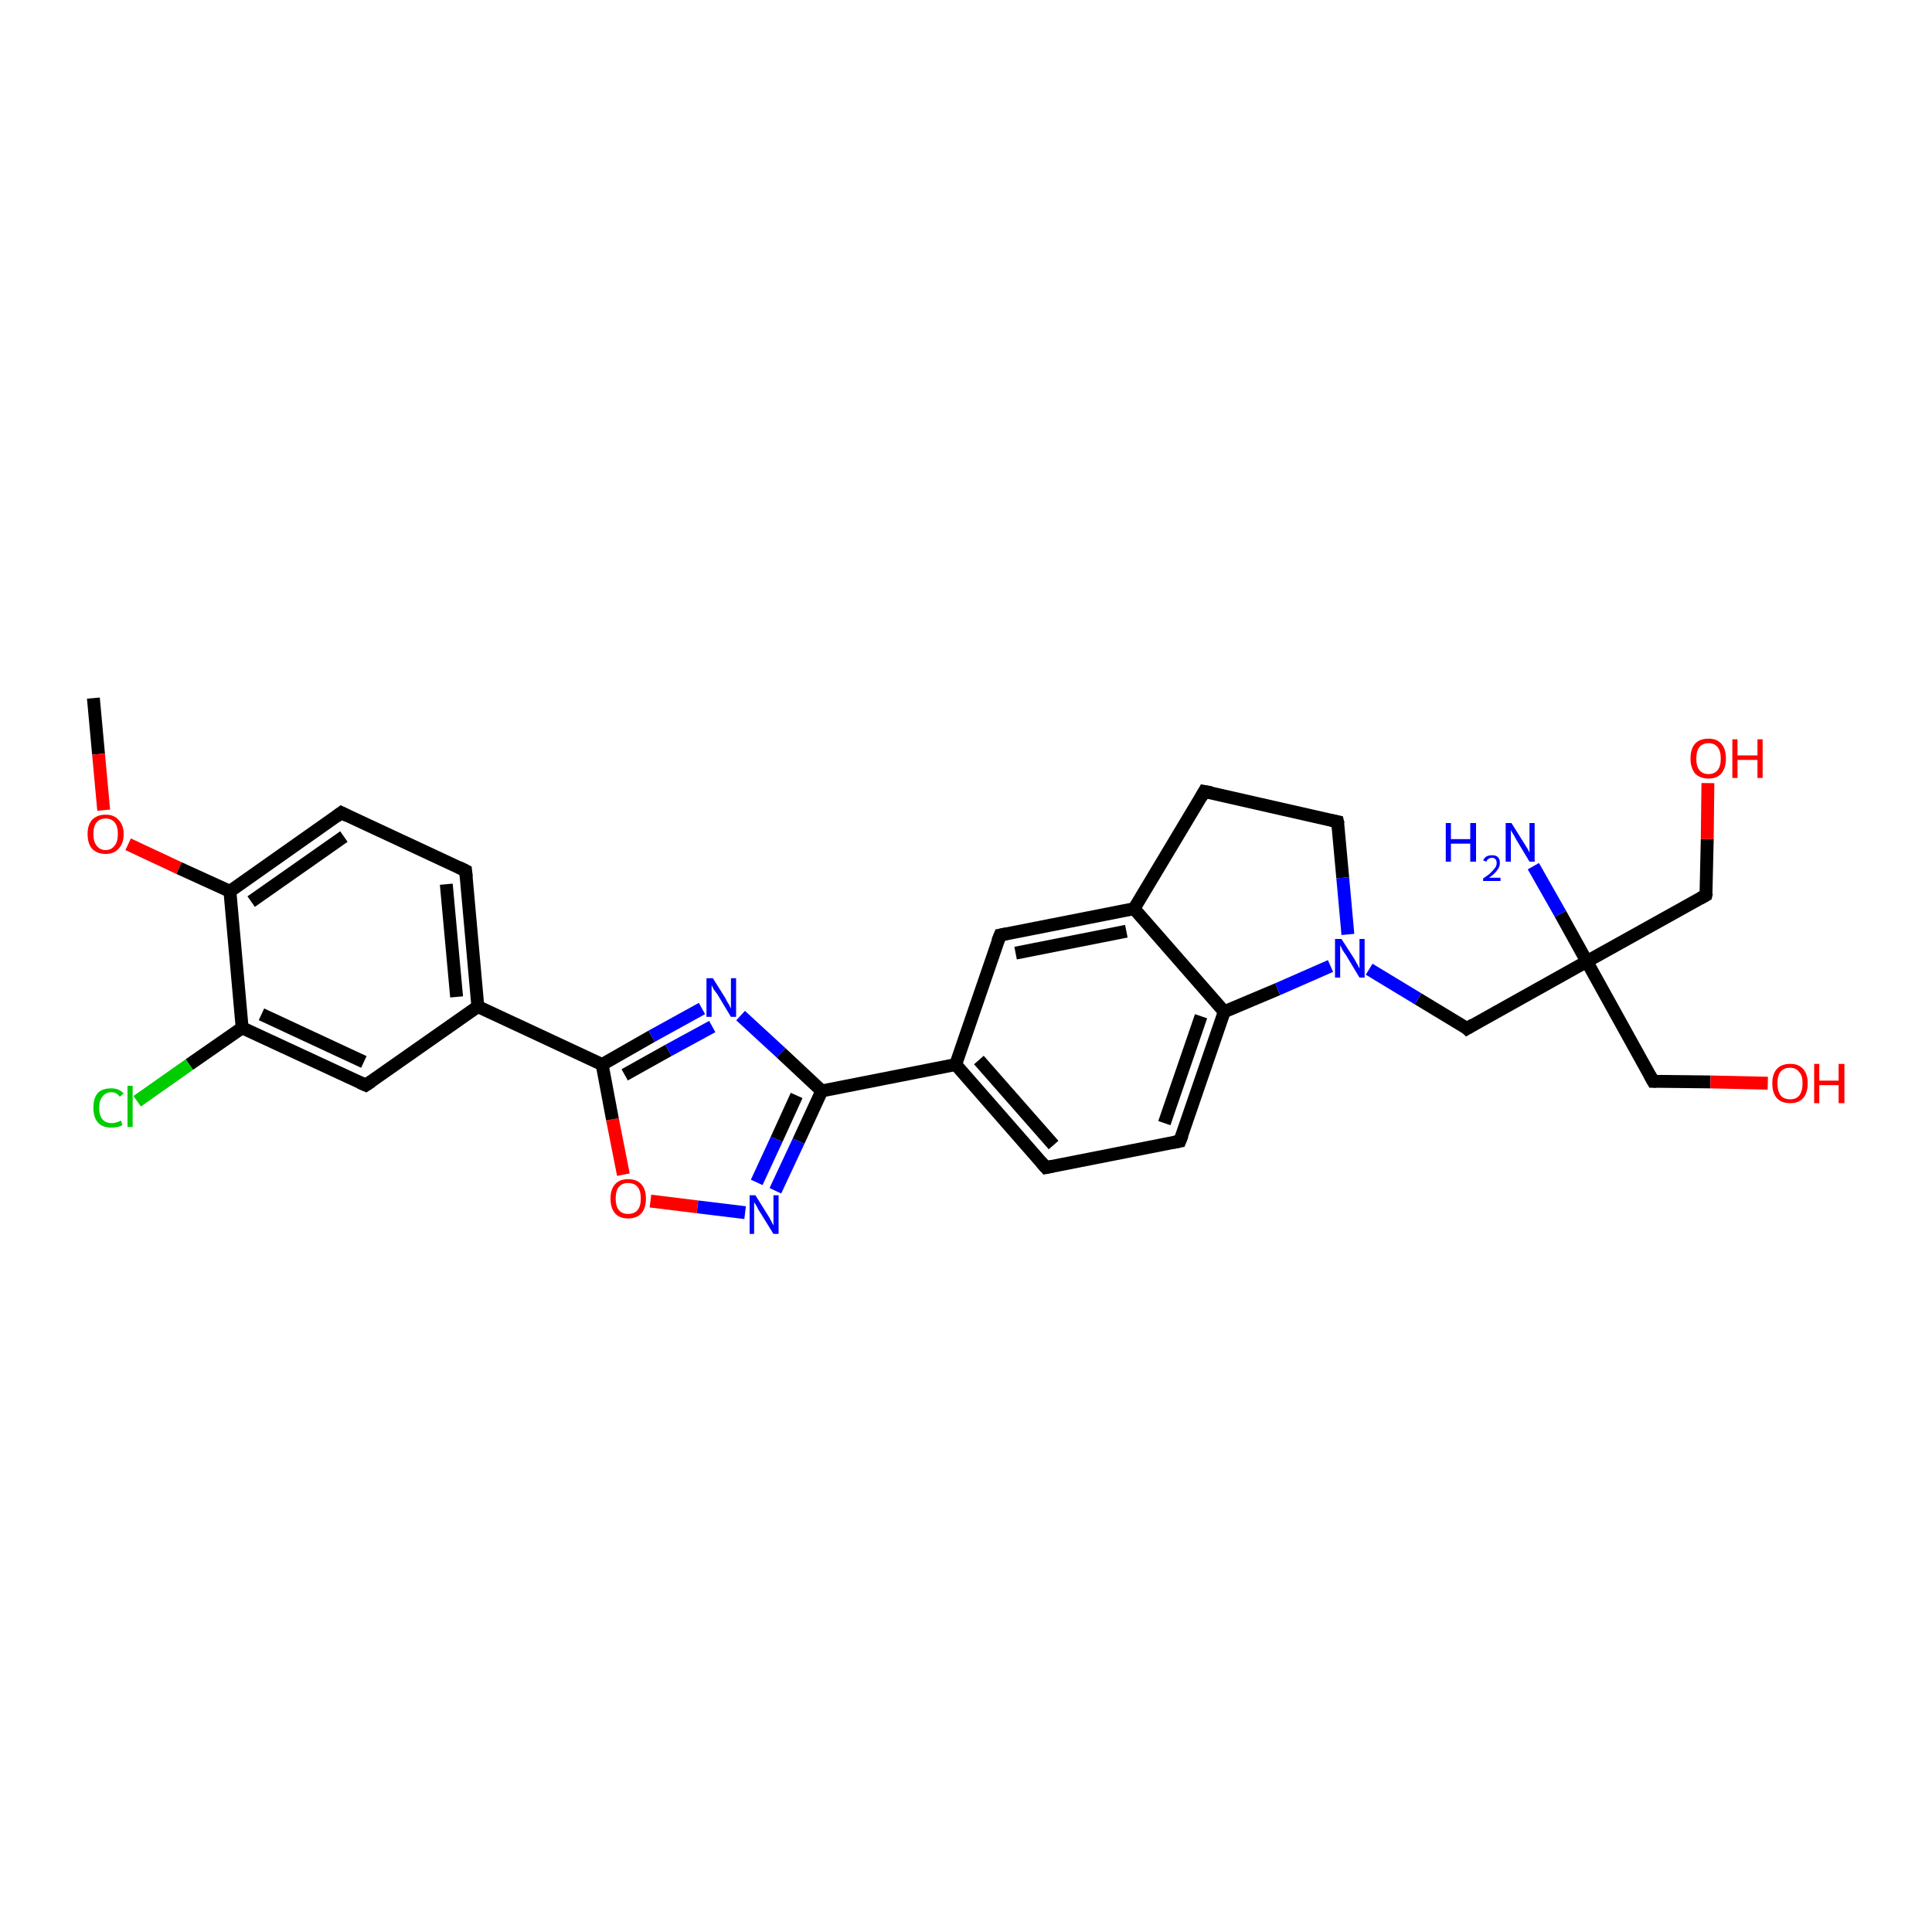 <?xml version='1.0' encoding='iso-8859-1'?>
<svg version='1.1' baseProfile='full'
              xmlns='http://www.w3.org/2000/svg'
                      xmlns:rdkit='http://www.rdkit.org/xml'
                      xmlns:xlink='http://www.w3.org/1999/xlink'
                  xml:space='preserve'
width='300px' height='300px' viewBox='0 0 300 300'>
<!-- END OF HEADER -->
<rect style='opacity:1.0;fill:#FFFFFF;stroke:none' width='300.0' height='300.0' x='0.0' y='0.0'> </rect>
<path class='bond-0 atom-0 atom-1' d='M 14.5,108.4 L 15.3,117.1' style='fill:none;fill-rule:evenodd;stroke:#000000;stroke-width:2.0px;stroke-linecap:butt;stroke-linejoin:miter;stroke-opacity:1' />
<path class='bond-0 atom-0 atom-1' d='M 15.3,117.1 L 16.1,125.8' style='fill:none;fill-rule:evenodd;stroke:#FF0000;stroke-width:2.0px;stroke-linecap:butt;stroke-linejoin:miter;stroke-opacity:1' />
<path class='bond-1 atom-1 atom-2' d='M 19.9,131.1 L 27.8,134.8' style='fill:none;fill-rule:evenodd;stroke:#FF0000;stroke-width:2.0px;stroke-linecap:butt;stroke-linejoin:miter;stroke-opacity:1' />
<path class='bond-1 atom-1 atom-2' d='M 27.8,134.8 L 35.7,138.4' style='fill:none;fill-rule:evenodd;stroke:#000000;stroke-width:2.0px;stroke-linecap:butt;stroke-linejoin:miter;stroke-opacity:1' />
<path class='bond-2 atom-2 atom-3' d='M 35.7,138.4 L 53.0,126.2' style='fill:none;fill-rule:evenodd;stroke:#000000;stroke-width:2.0px;stroke-linecap:butt;stroke-linejoin:miter;stroke-opacity:1' />
<path class='bond-2 atom-2 atom-3' d='M 39.0,140.0 L 53.4,129.9' style='fill:none;fill-rule:evenodd;stroke:#000000;stroke-width:2.0px;stroke-linecap:butt;stroke-linejoin:miter;stroke-opacity:1' />
<path class='bond-3 atom-3 atom-4' d='M 53.0,126.2 L 72.3,135.2' style='fill:none;fill-rule:evenodd;stroke:#000000;stroke-width:2.0px;stroke-linecap:butt;stroke-linejoin:miter;stroke-opacity:1' />
<path class='bond-4 atom-4 atom-5' d='M 72.3,135.2 L 74.2,156.3' style='fill:none;fill-rule:evenodd;stroke:#000000;stroke-width:2.0px;stroke-linecap:butt;stroke-linejoin:miter;stroke-opacity:1' />
<path class='bond-4 atom-4 atom-5' d='M 69.3,137.3 L 70.9,154.8' style='fill:none;fill-rule:evenodd;stroke:#000000;stroke-width:2.0px;stroke-linecap:butt;stroke-linejoin:miter;stroke-opacity:1' />
<path class='bond-5 atom-5 atom-6' d='M 74.2,156.3 L 56.8,168.5' style='fill:none;fill-rule:evenodd;stroke:#000000;stroke-width:2.0px;stroke-linecap:butt;stroke-linejoin:miter;stroke-opacity:1' />
<path class='bond-6 atom-6 atom-7' d='M 56.8,168.5 L 37.6,159.6' style='fill:none;fill-rule:evenodd;stroke:#000000;stroke-width:2.0px;stroke-linecap:butt;stroke-linejoin:miter;stroke-opacity:1' />
<path class='bond-6 atom-6 atom-7' d='M 56.5,164.9 L 40.6,157.5' style='fill:none;fill-rule:evenodd;stroke:#000000;stroke-width:2.0px;stroke-linecap:butt;stroke-linejoin:miter;stroke-opacity:1' />
<path class='bond-7 atom-7 atom-8' d='M 37.6,159.6 L 29.4,165.3' style='fill:none;fill-rule:evenodd;stroke:#000000;stroke-width:2.0px;stroke-linecap:butt;stroke-linejoin:miter;stroke-opacity:1' />
<path class='bond-7 atom-7 atom-8' d='M 29.4,165.3 L 21.3,171.0' style='fill:none;fill-rule:evenodd;stroke:#00CC00;stroke-width:2.0px;stroke-linecap:butt;stroke-linejoin:miter;stroke-opacity:1' />
<path class='bond-8 atom-5 atom-9' d='M 74.2,156.3 L 93.5,165.3' style='fill:none;fill-rule:evenodd;stroke:#000000;stroke-width:2.0px;stroke-linecap:butt;stroke-linejoin:miter;stroke-opacity:1' />
<path class='bond-9 atom-9 atom-10' d='M 93.5,165.3 L 101.2,160.9' style='fill:none;fill-rule:evenodd;stroke:#000000;stroke-width:2.0px;stroke-linecap:butt;stroke-linejoin:miter;stroke-opacity:1' />
<path class='bond-9 atom-9 atom-10' d='M 101.2,160.9 L 109.0,156.6' style='fill:none;fill-rule:evenodd;stroke:#0000FF;stroke-width:2.0px;stroke-linecap:butt;stroke-linejoin:miter;stroke-opacity:1' />
<path class='bond-9 atom-9 atom-10' d='M 97.0,166.9 L 103.8,163.1' style='fill:none;fill-rule:evenodd;stroke:#000000;stroke-width:2.0px;stroke-linecap:butt;stroke-linejoin:miter;stroke-opacity:1' />
<path class='bond-9 atom-9 atom-10' d='M 103.8,163.1 L 110.6,159.4' style='fill:none;fill-rule:evenodd;stroke:#0000FF;stroke-width:2.0px;stroke-linecap:butt;stroke-linejoin:miter;stroke-opacity:1' />
<path class='bond-10 atom-10 atom-11' d='M 115.0,157.7 L 121.3,163.5' style='fill:none;fill-rule:evenodd;stroke:#0000FF;stroke-width:2.0px;stroke-linecap:butt;stroke-linejoin:miter;stroke-opacity:1' />
<path class='bond-10 atom-10 atom-11' d='M 121.3,163.5 L 127.6,169.4' style='fill:none;fill-rule:evenodd;stroke:#000000;stroke-width:2.0px;stroke-linecap:butt;stroke-linejoin:miter;stroke-opacity:1' />
<path class='bond-11 atom-11 atom-12' d='M 127.6,169.4 L 124.0,177.2' style='fill:none;fill-rule:evenodd;stroke:#000000;stroke-width:2.0px;stroke-linecap:butt;stroke-linejoin:miter;stroke-opacity:1' />
<path class='bond-11 atom-11 atom-12' d='M 124.0,177.2 L 120.4,184.9' style='fill:none;fill-rule:evenodd;stroke:#0000FF;stroke-width:2.0px;stroke-linecap:butt;stroke-linejoin:miter;stroke-opacity:1' />
<path class='bond-11 atom-11 atom-12' d='M 123.7,170.1 L 120.6,176.9' style='fill:none;fill-rule:evenodd;stroke:#000000;stroke-width:2.0px;stroke-linecap:butt;stroke-linejoin:miter;stroke-opacity:1' />
<path class='bond-11 atom-11 atom-12' d='M 120.6,176.9 L 117.5,183.6' style='fill:none;fill-rule:evenodd;stroke:#0000FF;stroke-width:2.0px;stroke-linecap:butt;stroke-linejoin:miter;stroke-opacity:1' />
<path class='bond-12 atom-12 atom-13' d='M 115.7,188.3 L 108.3,187.4' style='fill:none;fill-rule:evenodd;stroke:#0000FF;stroke-width:2.0px;stroke-linecap:butt;stroke-linejoin:miter;stroke-opacity:1' />
<path class='bond-12 atom-12 atom-13' d='M 108.3,187.4 L 101.0,186.5' style='fill:none;fill-rule:evenodd;stroke:#FF0000;stroke-width:2.0px;stroke-linecap:butt;stroke-linejoin:miter;stroke-opacity:1' />
<path class='bond-13 atom-11 atom-14' d='M 127.6,169.4 L 148.4,165.3' style='fill:none;fill-rule:evenodd;stroke:#000000;stroke-width:2.0px;stroke-linecap:butt;stroke-linejoin:miter;stroke-opacity:1' />
<path class='bond-14 atom-14 atom-15' d='M 148.4,165.3 L 162.4,181.3' style='fill:none;fill-rule:evenodd;stroke:#000000;stroke-width:2.0px;stroke-linecap:butt;stroke-linejoin:miter;stroke-opacity:1' />
<path class='bond-14 atom-14 atom-15' d='M 152.0,164.6 L 163.6,177.8' style='fill:none;fill-rule:evenodd;stroke:#000000;stroke-width:2.0px;stroke-linecap:butt;stroke-linejoin:miter;stroke-opacity:1' />
<path class='bond-15 atom-15 atom-16' d='M 162.4,181.3 L 183.2,177.2' style='fill:none;fill-rule:evenodd;stroke:#000000;stroke-width:2.0px;stroke-linecap:butt;stroke-linejoin:miter;stroke-opacity:1' />
<path class='bond-16 atom-16 atom-17' d='M 183.2,177.2 L 190.1,157.1' style='fill:none;fill-rule:evenodd;stroke:#000000;stroke-width:2.0px;stroke-linecap:butt;stroke-linejoin:miter;stroke-opacity:1' />
<path class='bond-16 atom-16 atom-17' d='M 180.8,174.4 L 186.5,157.8' style='fill:none;fill-rule:evenodd;stroke:#000000;stroke-width:2.0px;stroke-linecap:butt;stroke-linejoin:miter;stroke-opacity:1' />
<path class='bond-17 atom-17 atom-18' d='M 190.1,157.1 L 198.4,153.6' style='fill:none;fill-rule:evenodd;stroke:#000000;stroke-width:2.0px;stroke-linecap:butt;stroke-linejoin:miter;stroke-opacity:1' />
<path class='bond-17 atom-17 atom-18' d='M 198.4,153.6 L 206.6,150.0' style='fill:none;fill-rule:evenodd;stroke:#0000FF;stroke-width:2.0px;stroke-linecap:butt;stroke-linejoin:miter;stroke-opacity:1' />
<path class='bond-18 atom-18 atom-19' d='M 212.6,150.5 L 220.2,155.1' style='fill:none;fill-rule:evenodd;stroke:#0000FF;stroke-width:2.0px;stroke-linecap:butt;stroke-linejoin:miter;stroke-opacity:1' />
<path class='bond-18 atom-18 atom-19' d='M 220.2,155.1 L 227.8,159.7' style='fill:none;fill-rule:evenodd;stroke:#000000;stroke-width:2.0px;stroke-linecap:butt;stroke-linejoin:miter;stroke-opacity:1' />
<path class='bond-19 atom-19 atom-20' d='M 227.8,159.7 L 246.4,149.3' style='fill:none;fill-rule:evenodd;stroke:#000000;stroke-width:2.0px;stroke-linecap:butt;stroke-linejoin:miter;stroke-opacity:1' />
<path class='bond-20 atom-20 atom-21' d='M 246.4,149.3 L 242.3,141.9' style='fill:none;fill-rule:evenodd;stroke:#000000;stroke-width:2.0px;stroke-linecap:butt;stroke-linejoin:miter;stroke-opacity:1' />
<path class='bond-20 atom-20 atom-21' d='M 242.3,141.9 L 238.1,134.5' style='fill:none;fill-rule:evenodd;stroke:#0000FF;stroke-width:2.0px;stroke-linecap:butt;stroke-linejoin:miter;stroke-opacity:1' />
<path class='bond-21 atom-20 atom-22' d='M 246.4,149.3 L 264.9,139.0' style='fill:none;fill-rule:evenodd;stroke:#000000;stroke-width:2.0px;stroke-linecap:butt;stroke-linejoin:miter;stroke-opacity:1' />
<path class='bond-22 atom-22 atom-23' d='M 264.9,139.0 L 265.1,130.3' style='fill:none;fill-rule:evenodd;stroke:#000000;stroke-width:2.0px;stroke-linecap:butt;stroke-linejoin:miter;stroke-opacity:1' />
<path class='bond-22 atom-22 atom-23' d='M 265.1,130.3 L 265.2,121.6' style='fill:none;fill-rule:evenodd;stroke:#FF0000;stroke-width:2.0px;stroke-linecap:butt;stroke-linejoin:miter;stroke-opacity:1' />
<path class='bond-23 atom-20 atom-24' d='M 246.4,149.3 L 256.7,167.9' style='fill:none;fill-rule:evenodd;stroke:#000000;stroke-width:2.0px;stroke-linecap:butt;stroke-linejoin:miter;stroke-opacity:1' />
<path class='bond-24 atom-24 atom-25' d='M 256.7,167.9 L 265.6,168.0' style='fill:none;fill-rule:evenodd;stroke:#000000;stroke-width:2.0px;stroke-linecap:butt;stroke-linejoin:miter;stroke-opacity:1' />
<path class='bond-24 atom-24 atom-25' d='M 265.6,168.0 L 274.5,168.2' style='fill:none;fill-rule:evenodd;stroke:#FF0000;stroke-width:2.0px;stroke-linecap:butt;stroke-linejoin:miter;stroke-opacity:1' />
<path class='bond-25 atom-18 atom-26' d='M 209.3,145.1 L 208.5,136.3' style='fill:none;fill-rule:evenodd;stroke:#0000FF;stroke-width:2.0px;stroke-linecap:butt;stroke-linejoin:miter;stroke-opacity:1' />
<path class='bond-25 atom-18 atom-26' d='M 208.5,136.3 L 207.7,127.6' style='fill:none;fill-rule:evenodd;stroke:#000000;stroke-width:2.0px;stroke-linecap:butt;stroke-linejoin:miter;stroke-opacity:1' />
<path class='bond-26 atom-26 atom-27' d='M 207.7,127.6 L 187.0,122.9' style='fill:none;fill-rule:evenodd;stroke:#000000;stroke-width:2.0px;stroke-linecap:butt;stroke-linejoin:miter;stroke-opacity:1' />
<path class='bond-27 atom-27 atom-28' d='M 187.0,122.9 L 176.1,141.1' style='fill:none;fill-rule:evenodd;stroke:#000000;stroke-width:2.0px;stroke-linecap:butt;stroke-linejoin:miter;stroke-opacity:1' />
<path class='bond-28 atom-28 atom-29' d='M 176.1,141.1 L 155.3,145.2' style='fill:none;fill-rule:evenodd;stroke:#000000;stroke-width:2.0px;stroke-linecap:butt;stroke-linejoin:miter;stroke-opacity:1' />
<path class='bond-28 atom-28 atom-29' d='M 174.9,144.6 L 157.7,148.0' style='fill:none;fill-rule:evenodd;stroke:#000000;stroke-width:2.0px;stroke-linecap:butt;stroke-linejoin:miter;stroke-opacity:1' />
<path class='bond-29 atom-7 atom-2' d='M 37.6,159.6 L 35.7,138.4' style='fill:none;fill-rule:evenodd;stroke:#000000;stroke-width:2.0px;stroke-linecap:butt;stroke-linejoin:miter;stroke-opacity:1' />
<path class='bond-30 atom-13 atom-9' d='M 96.8,182.4 L 95.1,173.8' style='fill:none;fill-rule:evenodd;stroke:#FF0000;stroke-width:2.0px;stroke-linecap:butt;stroke-linejoin:miter;stroke-opacity:1' />
<path class='bond-30 atom-13 atom-9' d='M 95.1,173.8 L 93.5,165.3' style='fill:none;fill-rule:evenodd;stroke:#000000;stroke-width:2.0px;stroke-linecap:butt;stroke-linejoin:miter;stroke-opacity:1' />
<path class='bond-31 atom-29 atom-14' d='M 155.3,145.2 L 148.4,165.3' style='fill:none;fill-rule:evenodd;stroke:#000000;stroke-width:2.0px;stroke-linecap:butt;stroke-linejoin:miter;stroke-opacity:1' />
<path class='bond-32 atom-28 atom-17' d='M 176.1,141.1 L 190.1,157.1' style='fill:none;fill-rule:evenodd;stroke:#000000;stroke-width:2.0px;stroke-linecap:butt;stroke-linejoin:miter;stroke-opacity:1' />
<path d='M 52.2,126.8 L 53.0,126.2 L 54.0,126.7' style='fill:none;stroke:#000000;stroke-width:2.0px;stroke-linecap:butt;stroke-linejoin:miter;stroke-opacity:1;' />
<path d='M 71.3,134.7 L 72.3,135.2 L 72.4,136.2' style='fill:none;stroke:#000000;stroke-width:2.0px;stroke-linecap:butt;stroke-linejoin:miter;stroke-opacity:1;' />
<path d='M 57.7,167.9 L 56.8,168.5 L 55.9,168.1' style='fill:none;stroke:#000000;stroke-width:2.0px;stroke-linecap:butt;stroke-linejoin:miter;stroke-opacity:1;' />
<path d='M 161.7,180.5 L 162.4,181.3 L 163.4,181.1' style='fill:none;stroke:#000000;stroke-width:2.0px;stroke-linecap:butt;stroke-linejoin:miter;stroke-opacity:1;' />
<path d='M 182.2,177.4 L 183.2,177.2 L 183.6,176.2' style='fill:none;stroke:#000000;stroke-width:2.0px;stroke-linecap:butt;stroke-linejoin:miter;stroke-opacity:1;' />
<path d='M 227.5,159.4 L 227.8,159.7 L 228.8,159.1' style='fill:none;stroke:#000000;stroke-width:2.0px;stroke-linecap:butt;stroke-linejoin:miter;stroke-opacity:1;' />
<path d='M 264.0,139.5 L 264.9,139.0 L 265.0,138.6' style='fill:none;stroke:#000000;stroke-width:2.0px;stroke-linecap:butt;stroke-linejoin:miter;stroke-opacity:1;' />
<path d='M 256.2,167.0 L 256.7,167.9 L 257.2,167.9' style='fill:none;stroke:#000000;stroke-width:2.0px;stroke-linecap:butt;stroke-linejoin:miter;stroke-opacity:1;' />
<path d='M 207.8,128.0 L 207.7,127.6 L 206.7,127.4' style='fill:none;stroke:#000000;stroke-width:2.0px;stroke-linecap:butt;stroke-linejoin:miter;stroke-opacity:1;' />
<path d='M 188.1,123.1 L 187.0,122.9 L 186.5,123.8' style='fill:none;stroke:#000000;stroke-width:2.0px;stroke-linecap:butt;stroke-linejoin:miter;stroke-opacity:1;' />
<path d='M 156.3,145.0 L 155.3,145.2 L 154.9,146.2' style='fill:none;stroke:#000000;stroke-width:2.0px;stroke-linecap:butt;stroke-linejoin:miter;stroke-opacity:1;' />
<path class='atom-1' d='M 13.6 129.5
Q 13.6 128.1, 14.3 127.3
Q 15.1 126.5, 16.4 126.5
Q 17.7 126.5, 18.4 127.3
Q 19.2 128.1, 19.2 129.5
Q 19.2 131.0, 18.4 131.8
Q 17.7 132.6, 16.4 132.6
Q 15.1 132.6, 14.3 131.8
Q 13.6 131.0, 13.6 129.5
M 16.4 132.0
Q 17.3 132.0, 17.8 131.3
Q 18.3 130.7, 18.3 129.5
Q 18.3 128.3, 17.8 127.7
Q 17.3 127.1, 16.4 127.1
Q 15.5 127.1, 15.0 127.7
Q 14.5 128.3, 14.5 129.5
Q 14.5 130.7, 15.0 131.3
Q 15.5 132.0, 16.4 132.0
' fill='#FF0000'/>
<path class='atom-8' d='M 14.5 172.0
Q 14.5 170.5, 15.2 169.7
Q 15.9 169.0, 17.3 169.0
Q 18.5 169.0, 19.2 169.8
L 18.6 170.3
Q 18.1 169.6, 17.3 169.6
Q 16.4 169.6, 15.9 170.3
Q 15.4 170.9, 15.4 172.0
Q 15.4 173.2, 15.9 173.8
Q 16.4 174.4, 17.4 174.4
Q 18.0 174.4, 18.8 174.0
L 19.0 174.7
Q 18.7 174.9, 18.3 175.0
Q 17.8 175.1, 17.3 175.1
Q 15.9 175.1, 15.2 174.3
Q 14.5 173.5, 14.5 172.0
' fill='#00CC00'/>
<path class='atom-8' d='M 19.8 168.6
L 20.6 168.6
L 20.6 175.0
L 19.8 175.0
L 19.8 168.6
' fill='#00CC00'/>
<path class='atom-10' d='M 110.7 151.9
L 112.7 155.1
Q 112.8 155.4, 113.2 156.0
Q 113.5 156.6, 113.5 156.6
L 113.5 151.9
L 114.3 151.9
L 114.3 157.9
L 113.5 157.9
L 111.4 154.4
Q 111.1 154.0, 110.8 153.6
Q 110.6 153.1, 110.5 153.0
L 110.5 157.9
L 109.7 157.9
L 109.7 151.9
L 110.7 151.9
' fill='#0000FF'/>
<path class='atom-12' d='M 117.3 185.6
L 119.3 188.8
Q 119.5 189.1, 119.8 189.7
Q 120.1 190.3, 120.1 190.3
L 120.1 185.6
L 120.9 185.6
L 120.9 191.6
L 120.1 191.6
L 118.0 188.2
Q 117.7 187.8, 117.5 187.3
Q 117.2 186.8, 117.1 186.7
L 117.1 191.6
L 116.4 191.6
L 116.4 185.6
L 117.3 185.6
' fill='#0000FF'/>
<path class='atom-13' d='M 94.8 186.1
Q 94.8 184.7, 95.5 183.9
Q 96.2 183.1, 97.5 183.1
Q 98.9 183.1, 99.6 183.9
Q 100.3 184.7, 100.3 186.1
Q 100.3 187.6, 99.6 188.4
Q 98.9 189.2, 97.5 189.2
Q 96.2 189.2, 95.5 188.4
Q 94.8 187.6, 94.8 186.1
M 97.5 188.5
Q 98.5 188.5, 99.0 187.9
Q 99.5 187.3, 99.5 186.1
Q 99.5 184.9, 99.0 184.3
Q 98.5 183.7, 97.5 183.7
Q 96.6 183.7, 96.1 184.3
Q 95.6 184.9, 95.6 186.1
Q 95.6 187.3, 96.1 187.9
Q 96.6 188.5, 97.5 188.5
' fill='#FF0000'/>
<path class='atom-18' d='M 208.3 145.8
L 210.3 148.9
Q 210.5 149.3, 210.8 149.8
Q 211.1 150.4, 211.1 150.4
L 211.1 145.8
L 211.9 145.8
L 211.9 151.8
L 211.1 151.8
L 209.0 148.3
Q 208.7 147.9, 208.4 147.4
Q 208.2 146.9, 208.1 146.8
L 208.1 151.8
L 207.3 151.8
L 207.3 145.8
L 208.3 145.8
' fill='#0000FF'/>
<path class='atom-21' d='M 224.5 127.8
L 225.3 127.8
L 225.3 130.3
L 228.3 130.3
L 228.3 127.8
L 229.2 127.8
L 229.2 133.8
L 228.3 133.8
L 228.3 131.0
L 225.3 131.0
L 225.3 133.8
L 224.5 133.8
L 224.5 127.8
' fill='#0000FF'/>
<path class='atom-21' d='M 230.3 133.6
Q 230.5 133.2, 230.8 133.0
Q 231.2 132.8, 231.7 132.8
Q 232.3 132.8, 232.6 133.1
Q 232.9 133.4, 232.9 134.0
Q 232.9 134.6, 232.5 135.1
Q 232.1 135.7, 231.2 136.3
L 233.0 136.3
L 233.0 136.8
L 230.3 136.8
L 230.3 136.4
Q 231.1 135.9, 231.5 135.5
Q 231.9 135.1, 232.2 134.7
Q 232.4 134.4, 232.4 134.0
Q 232.4 133.6, 232.2 133.4
Q 232.0 133.2, 231.7 133.2
Q 231.3 133.2, 231.1 133.4
Q 230.9 133.5, 230.8 133.8
L 230.3 133.6
' fill='#0000FF'/>
<path class='atom-21' d='M 234.7 127.8
L 236.7 131.0
Q 236.9 131.3, 237.2 131.8
Q 237.5 132.4, 237.5 132.4
L 237.5 127.8
L 238.3 127.8
L 238.3 133.8
L 237.5 133.8
L 235.4 130.3
Q 235.2 129.9, 234.9 129.4
Q 234.6 129.0, 234.6 128.8
L 234.6 133.8
L 233.8 133.8
L 233.8 127.8
L 234.7 127.8
' fill='#0000FF'/>
<path class='atom-23' d='M 262.5 117.8
Q 262.5 116.3, 263.2 115.5
Q 263.9 114.7, 265.3 114.7
Q 266.6 114.7, 267.3 115.5
Q 268.0 116.3, 268.0 117.8
Q 268.0 119.2, 267.3 120.1
Q 266.6 120.9, 265.3 120.9
Q 264.0 120.9, 263.2 120.1
Q 262.5 119.2, 262.5 117.8
M 265.3 120.2
Q 266.2 120.2, 266.7 119.6
Q 267.2 119.0, 267.2 117.8
Q 267.2 116.6, 266.7 116.0
Q 266.2 115.4, 265.3 115.4
Q 264.4 115.4, 263.9 116.0
Q 263.4 116.6, 263.4 117.8
Q 263.4 119.0, 263.9 119.6
Q 264.4 120.2, 265.3 120.2
' fill='#FF0000'/>
<path class='atom-23' d='M 269.0 114.8
L 269.8 114.8
L 269.8 117.3
L 272.9 117.3
L 272.9 114.8
L 273.7 114.8
L 273.7 120.8
L 272.9 120.8
L 272.9 118.0
L 269.8 118.0
L 269.8 120.8
L 269.0 120.8
L 269.0 114.8
' fill='#FF0000'/>
<path class='atom-25' d='M 275.2 168.2
Q 275.2 166.8, 275.9 166.0
Q 276.6 165.2, 278.0 165.2
Q 279.3 165.2, 280.0 166.0
Q 280.7 166.8, 280.7 168.2
Q 280.7 169.7, 280.0 170.5
Q 279.3 171.3, 278.0 171.3
Q 276.6 171.3, 275.9 170.5
Q 275.2 169.7, 275.2 168.2
M 278.0 170.7
Q 278.9 170.7, 279.4 170.1
Q 279.9 169.4, 279.9 168.2
Q 279.9 167.0, 279.4 166.5
Q 278.9 165.8, 278.0 165.8
Q 277.0 165.8, 276.5 166.4
Q 276.0 167.0, 276.0 168.2
Q 276.0 169.4, 276.5 170.1
Q 277.0 170.7, 278.0 170.7
' fill='#FF0000'/>
<path class='atom-25' d='M 281.7 165.2
L 282.5 165.2
L 282.5 167.8
L 285.5 167.8
L 285.5 165.2
L 286.4 165.2
L 286.4 171.3
L 285.5 171.3
L 285.5 168.5
L 282.5 168.5
L 282.5 171.3
L 281.7 171.3
L 281.7 165.2
' fill='#FF0000'/>
</svg>
